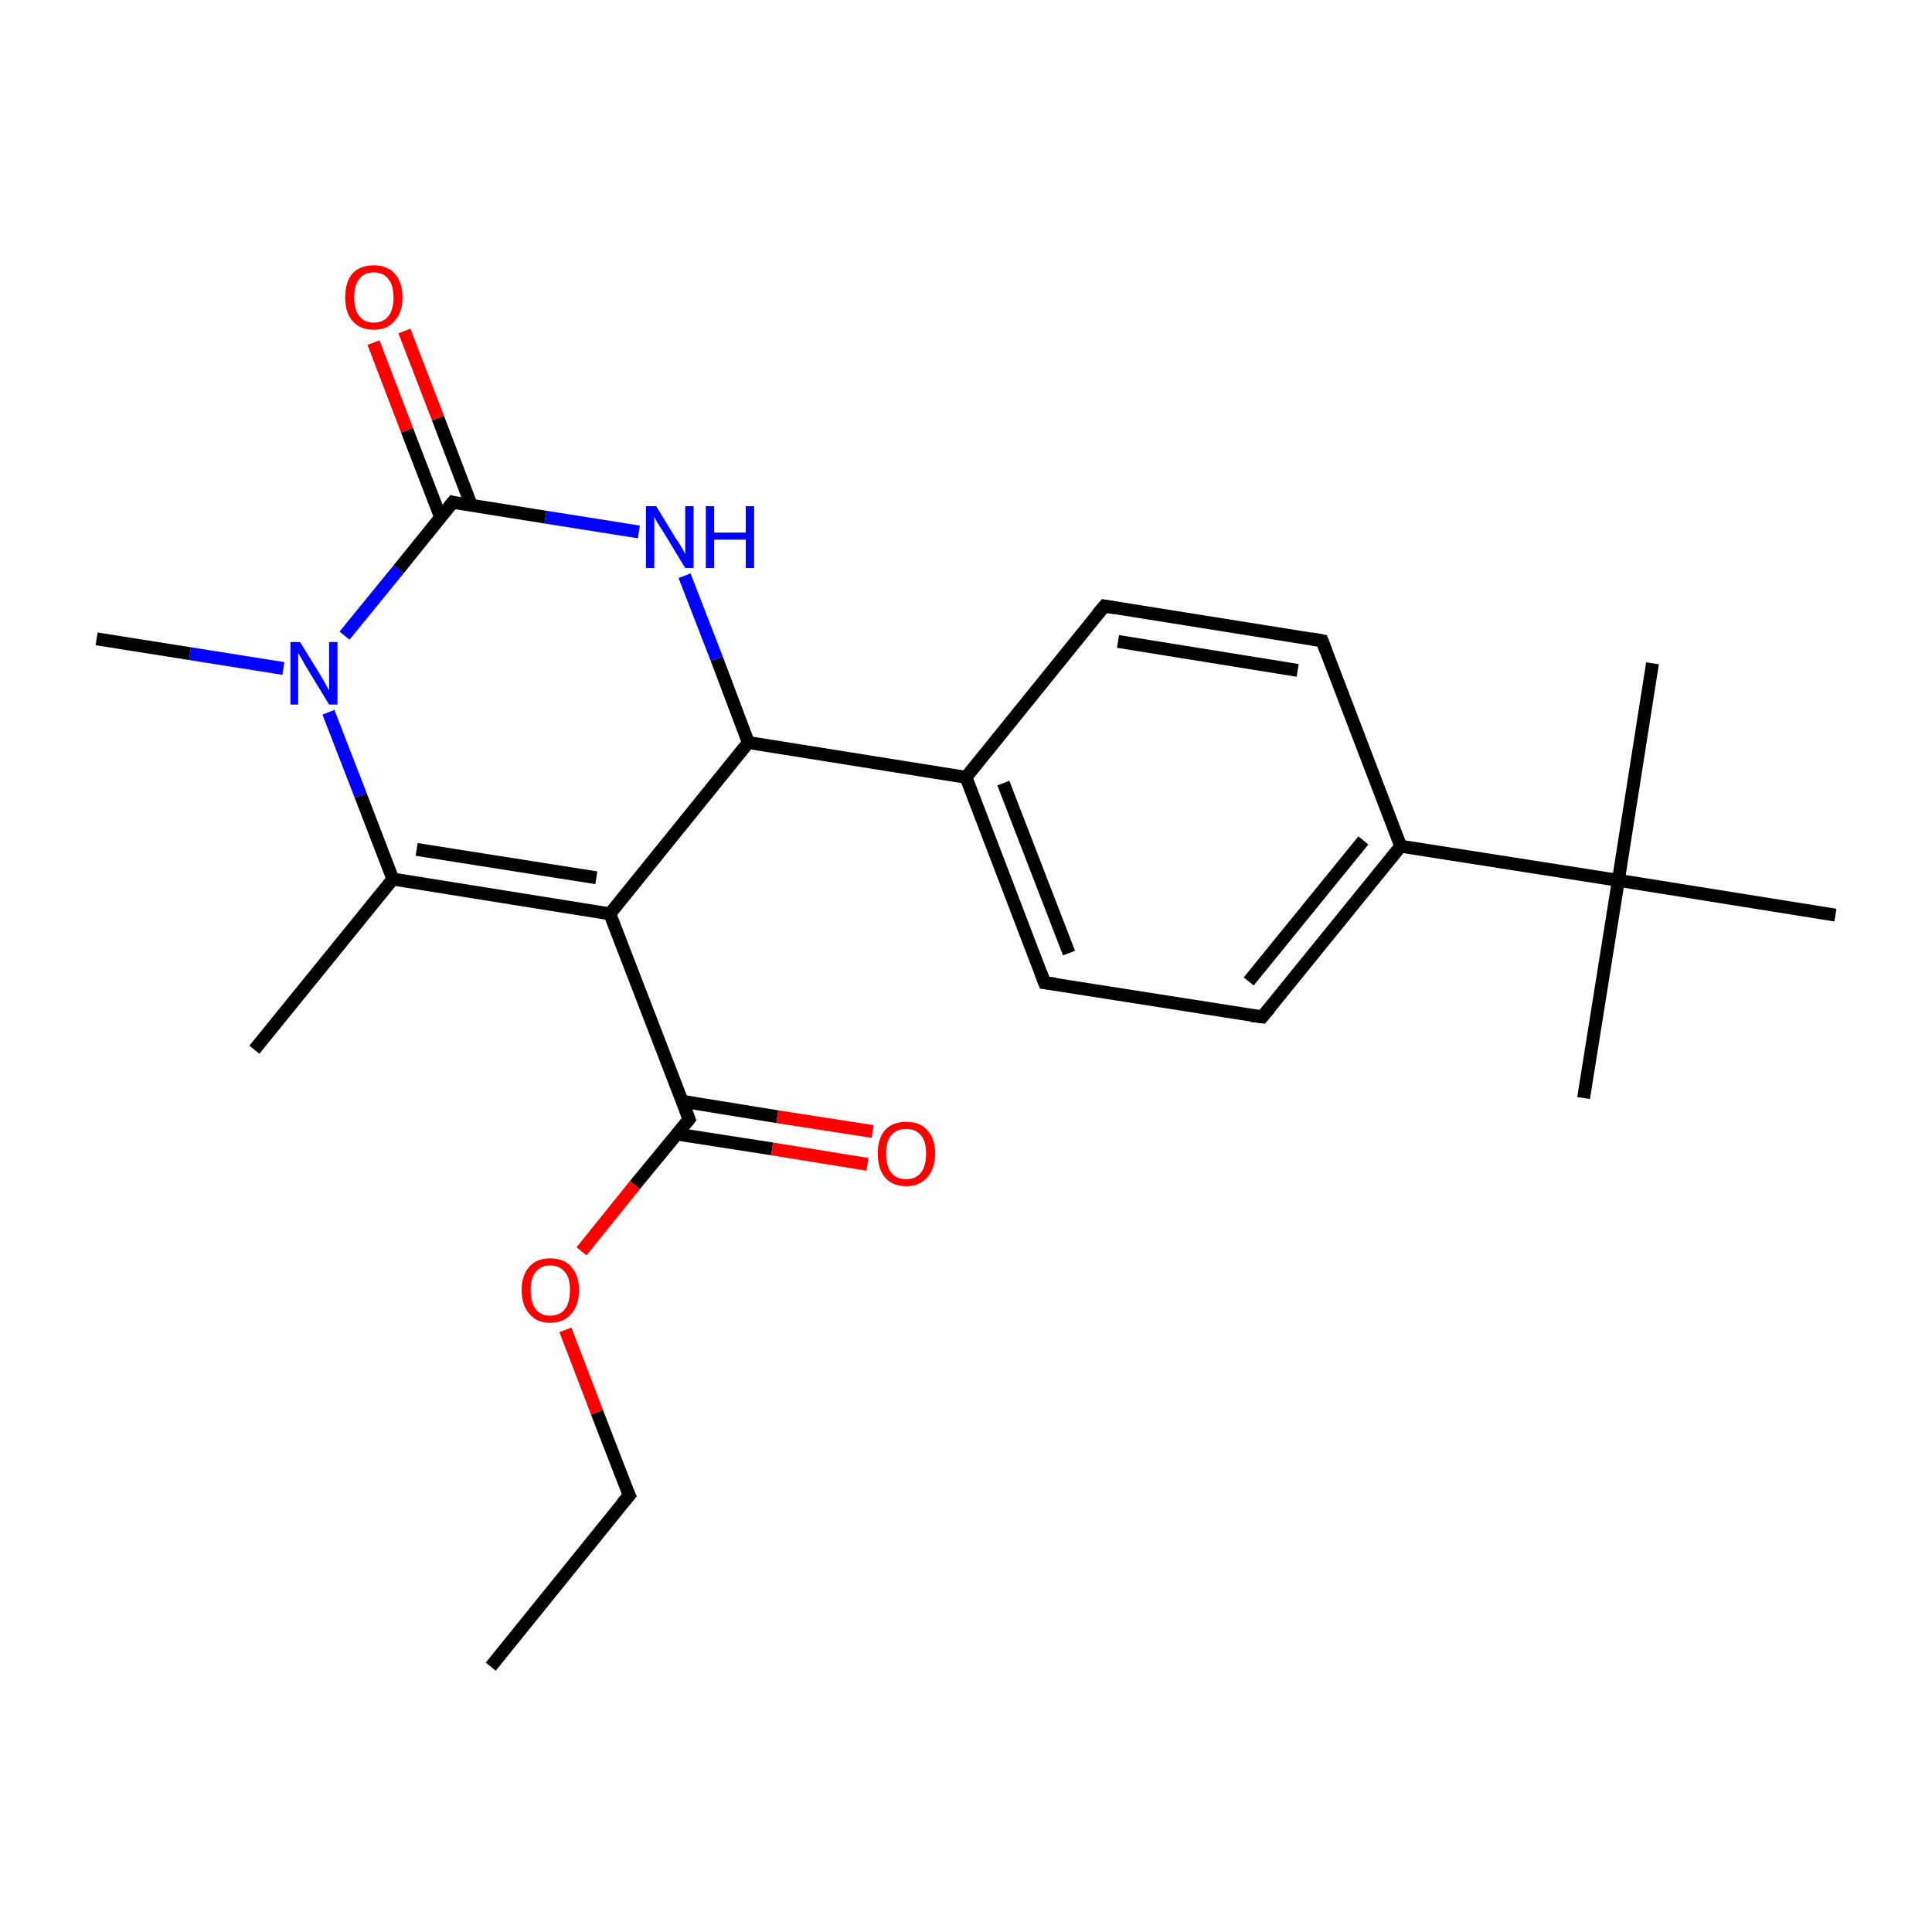 <?xml version='1.0' encoding='iso-8859-1'?>
<svg version='1.1' baseProfile='full'
              xmlns='http://www.w3.org/2000/svg'
                      xmlns:rdkit='http://www.rdkit.org/xml'
                      xmlns:xlink='http://www.w3.org/1999/xlink'
                  xml:space='preserve'
width='300px' height='300px' viewBox='0 0 300 300'>
<!-- END OF HEADER -->
<rect style='opacity:1.0;fill:none;stroke:none' width='300.0' height='300.0' x='0.0' y='0.0'> </rect>
<path class='bond-0 atom-0 atom-1' d='M 76.2,258.8 L 97.7,232.2' style='fill:none;fill-rule:evenodd;stroke:#000000;stroke-width:2.0px;stroke-linecap:butt;stroke-linejoin:miter;stroke-opacity:1' />
<path class='bond-1 atom-1 atom-2' d='M 97.7,232.2 L 92.7,219.3' style='fill:none;fill-rule:evenodd;stroke:#000000;stroke-width:2.0px;stroke-linecap:butt;stroke-linejoin:miter;stroke-opacity:1' />
<path class='bond-1 atom-1 atom-2' d='M 92.7,219.3 L 87.8,206.5' style='fill:none;fill-rule:evenodd;stroke:#FF0000;stroke-width:2.0px;stroke-linecap:butt;stroke-linejoin:miter;stroke-opacity:1' />
<path class='bond-2 atom-2 atom-3' d='M 90.3,194.3 L 98.6,184.0' style='fill:none;fill-rule:evenodd;stroke:#FF0000;stroke-width:2.0px;stroke-linecap:butt;stroke-linejoin:miter;stroke-opacity:1' />
<path class='bond-2 atom-2 atom-3' d='M 98.6,184.0 L 107.0,173.8' style='fill:none;fill-rule:evenodd;stroke:#000000;stroke-width:2.0px;stroke-linecap:butt;stroke-linejoin:miter;stroke-opacity:1' />
<path class='bond-3 atom-3 atom-4' d='M 105.1,176.1 L 119.9,178.4' style='fill:none;fill-rule:evenodd;stroke:#000000;stroke-width:2.0px;stroke-linecap:butt;stroke-linejoin:miter;stroke-opacity:1' />
<path class='bond-3 atom-3 atom-4' d='M 119.9,178.4 L 134.7,180.8' style='fill:none;fill-rule:evenodd;stroke:#FF0000;stroke-width:2.0px;stroke-linecap:butt;stroke-linejoin:miter;stroke-opacity:1' />
<path class='bond-3 atom-3 atom-4' d='M 105.9,171.0 L 120.7,173.4' style='fill:none;fill-rule:evenodd;stroke:#000000;stroke-width:2.0px;stroke-linecap:butt;stroke-linejoin:miter;stroke-opacity:1' />
<path class='bond-3 atom-3 atom-4' d='M 120.7,173.4 L 135.5,175.7' style='fill:none;fill-rule:evenodd;stroke:#FF0000;stroke-width:2.0px;stroke-linecap:butt;stroke-linejoin:miter;stroke-opacity:1' />
<path class='bond-4 atom-3 atom-5' d='M 107.0,173.8 L 94.7,141.9' style='fill:none;fill-rule:evenodd;stroke:#000000;stroke-width:2.0px;stroke-linecap:butt;stroke-linejoin:miter;stroke-opacity:1' />
<path class='bond-5 atom-5 atom-6' d='M 94.7,141.9 L 61.0,136.5' style='fill:none;fill-rule:evenodd;stroke:#000000;stroke-width:2.0px;stroke-linecap:butt;stroke-linejoin:miter;stroke-opacity:1' />
<path class='bond-5 atom-5 atom-6' d='M 92.6,136.3 L 64.7,131.9' style='fill:none;fill-rule:evenodd;stroke:#000000;stroke-width:2.0px;stroke-linecap:butt;stroke-linejoin:miter;stroke-opacity:1' />
<path class='bond-6 atom-6 atom-7' d='M 61.0,136.5 L 39.5,163.0' style='fill:none;fill-rule:evenodd;stroke:#000000;stroke-width:2.0px;stroke-linecap:butt;stroke-linejoin:miter;stroke-opacity:1' />
<path class='bond-7 atom-6 atom-8' d='M 61.0,136.5 L 56.0,123.5' style='fill:none;fill-rule:evenodd;stroke:#000000;stroke-width:2.0px;stroke-linecap:butt;stroke-linejoin:miter;stroke-opacity:1' />
<path class='bond-7 atom-6 atom-8' d='M 56.0,123.5 L 51.0,110.6' style='fill:none;fill-rule:evenodd;stroke:#0000FF;stroke-width:2.0px;stroke-linecap:butt;stroke-linejoin:miter;stroke-opacity:1' />
<path class='bond-8 atom-8 atom-9' d='M 44.0,103.8 L 29.5,101.5' style='fill:none;fill-rule:evenodd;stroke:#0000FF;stroke-width:2.0px;stroke-linecap:butt;stroke-linejoin:miter;stroke-opacity:1' />
<path class='bond-8 atom-8 atom-9' d='M 29.5,101.5 L 15.0,99.2' style='fill:none;fill-rule:evenodd;stroke:#000000;stroke-width:2.0px;stroke-linecap:butt;stroke-linejoin:miter;stroke-opacity:1' />
<path class='bond-9 atom-8 atom-10' d='M 53.5,98.7 L 61.9,88.4' style='fill:none;fill-rule:evenodd;stroke:#0000FF;stroke-width:2.0px;stroke-linecap:butt;stroke-linejoin:miter;stroke-opacity:1' />
<path class='bond-9 atom-8 atom-10' d='M 61.9,88.4 L 70.3,78.0' style='fill:none;fill-rule:evenodd;stroke:#000000;stroke-width:2.0px;stroke-linecap:butt;stroke-linejoin:miter;stroke-opacity:1' />
<path class='bond-10 atom-10 atom-11' d='M 73.2,78.5 L 68.0,64.9' style='fill:none;fill-rule:evenodd;stroke:#000000;stroke-width:2.0px;stroke-linecap:butt;stroke-linejoin:miter;stroke-opacity:1' />
<path class='bond-10 atom-10 atom-11' d='M 68.0,64.9 L 62.8,51.4' style='fill:none;fill-rule:evenodd;stroke:#FF0000;stroke-width:2.0px;stroke-linecap:butt;stroke-linejoin:miter;stroke-opacity:1' />
<path class='bond-10 atom-10 atom-11' d='M 68.4,80.3 L 63.2,66.8' style='fill:none;fill-rule:evenodd;stroke:#000000;stroke-width:2.0px;stroke-linecap:butt;stroke-linejoin:miter;stroke-opacity:1' />
<path class='bond-10 atom-10 atom-11' d='M 63.2,66.8 L 58.0,53.2' style='fill:none;fill-rule:evenodd;stroke:#FF0000;stroke-width:2.0px;stroke-linecap:butt;stroke-linejoin:miter;stroke-opacity:1' />
<path class='bond-11 atom-10 atom-12' d='M 70.3,78.0 L 84.7,80.3' style='fill:none;fill-rule:evenodd;stroke:#000000;stroke-width:2.0px;stroke-linecap:butt;stroke-linejoin:miter;stroke-opacity:1' />
<path class='bond-11 atom-10 atom-12' d='M 84.7,80.3 L 99.2,82.6' style='fill:none;fill-rule:evenodd;stroke:#0000FF;stroke-width:2.0px;stroke-linecap:butt;stroke-linejoin:miter;stroke-opacity:1' />
<path class='bond-12 atom-12 atom-13' d='M 106.3,89.4 L 111.3,102.3' style='fill:none;fill-rule:evenodd;stroke:#0000FF;stroke-width:2.0px;stroke-linecap:butt;stroke-linejoin:miter;stroke-opacity:1' />
<path class='bond-12 atom-12 atom-13' d='M 111.3,102.3 L 116.2,115.3' style='fill:none;fill-rule:evenodd;stroke:#000000;stroke-width:2.0px;stroke-linecap:butt;stroke-linejoin:miter;stroke-opacity:1' />
<path class='bond-13 atom-13 atom-14' d='M 116.2,115.3 L 150.0,120.7' style='fill:none;fill-rule:evenodd;stroke:#000000;stroke-width:2.0px;stroke-linecap:butt;stroke-linejoin:miter;stroke-opacity:1' />
<path class='bond-14 atom-14 atom-15' d='M 150.0,120.7 L 162.2,152.6' style='fill:none;fill-rule:evenodd;stroke:#000000;stroke-width:2.0px;stroke-linecap:butt;stroke-linejoin:miter;stroke-opacity:1' />
<path class='bond-14 atom-14 atom-15' d='M 155.8,121.6 L 166.0,148.0' style='fill:none;fill-rule:evenodd;stroke:#000000;stroke-width:2.0px;stroke-linecap:butt;stroke-linejoin:miter;stroke-opacity:1' />
<path class='bond-15 atom-15 atom-16' d='M 162.2,152.6 L 196.0,157.9' style='fill:none;fill-rule:evenodd;stroke:#000000;stroke-width:2.0px;stroke-linecap:butt;stroke-linejoin:miter;stroke-opacity:1' />
<path class='bond-16 atom-16 atom-17' d='M 196.0,157.9 L 217.5,131.4' style='fill:none;fill-rule:evenodd;stroke:#000000;stroke-width:2.0px;stroke-linecap:butt;stroke-linejoin:miter;stroke-opacity:1' />
<path class='bond-16 atom-16 atom-17' d='M 193.9,152.4 L 211.7,130.5' style='fill:none;fill-rule:evenodd;stroke:#000000;stroke-width:2.0px;stroke-linecap:butt;stroke-linejoin:miter;stroke-opacity:1' />
<path class='bond-17 atom-17 atom-18' d='M 217.5,131.4 L 251.3,136.7' style='fill:none;fill-rule:evenodd;stroke:#000000;stroke-width:2.0px;stroke-linecap:butt;stroke-linejoin:miter;stroke-opacity:1' />
<path class='bond-18 atom-18 atom-19' d='M 251.3,136.7 L 245.9,170.5' style='fill:none;fill-rule:evenodd;stroke:#000000;stroke-width:2.0px;stroke-linecap:butt;stroke-linejoin:miter;stroke-opacity:1' />
<path class='bond-19 atom-18 atom-20' d='M 251.3,136.7 L 256.6,103.0' style='fill:none;fill-rule:evenodd;stroke:#000000;stroke-width:2.0px;stroke-linecap:butt;stroke-linejoin:miter;stroke-opacity:1' />
<path class='bond-20 atom-18 atom-21' d='M 251.3,136.7 L 285.0,142.1' style='fill:none;fill-rule:evenodd;stroke:#000000;stroke-width:2.0px;stroke-linecap:butt;stroke-linejoin:miter;stroke-opacity:1' />
<path class='bond-21 atom-17 atom-22' d='M 217.5,131.4 L 205.3,99.5' style='fill:none;fill-rule:evenodd;stroke:#000000;stroke-width:2.0px;stroke-linecap:butt;stroke-linejoin:miter;stroke-opacity:1' />
<path class='bond-22 atom-22 atom-23' d='M 205.3,99.5 L 171.5,94.1' style='fill:none;fill-rule:evenodd;stroke:#000000;stroke-width:2.0px;stroke-linecap:butt;stroke-linejoin:miter;stroke-opacity:1' />
<path class='bond-22 atom-22 atom-23' d='M 201.5,104.1 L 173.6,99.6' style='fill:none;fill-rule:evenodd;stroke:#000000;stroke-width:2.0px;stroke-linecap:butt;stroke-linejoin:miter;stroke-opacity:1' />
<path class='bond-23 atom-13 atom-5' d='M 116.2,115.3 L 94.7,141.9' style='fill:none;fill-rule:evenodd;stroke:#000000;stroke-width:2.0px;stroke-linecap:butt;stroke-linejoin:miter;stroke-opacity:1' />
<path class='bond-24 atom-23 atom-14' d='M 171.5,94.1 L 150.0,120.7' style='fill:none;fill-rule:evenodd;stroke:#000000;stroke-width:2.0px;stroke-linecap:butt;stroke-linejoin:miter;stroke-opacity:1' />
<path d='M 96.6,233.5 L 97.7,232.2 L 97.4,231.6' style='fill:none;stroke:#000000;stroke-width:2.0px;stroke-linecap:butt;stroke-linejoin:miter;stroke-miterlimit:10;stroke-opacity:1;' />
<path d='M 106.6,174.3 L 107.0,173.8 L 106.4,172.2' style='fill:none;stroke:#000000;stroke-width:2.0px;stroke-linecap:butt;stroke-linejoin:miter;stroke-miterlimit:10;stroke-opacity:1;' />
<path d='M 69.8,78.6 L 70.3,78.0 L 71.0,78.2' style='fill:none;stroke:#000000;stroke-width:2.0px;stroke-linecap:butt;stroke-linejoin:miter;stroke-miterlimit:10;stroke-opacity:1;' />
<path d='M 161.6,151.0 L 162.2,152.6 L 163.9,152.8' style='fill:none;stroke:#000000;stroke-width:2.0px;stroke-linecap:butt;stroke-linejoin:miter;stroke-miterlimit:10;stroke-opacity:1;' />
<path d='M 194.3,157.7 L 196.0,157.9 L 197.1,156.6' style='fill:none;stroke:#000000;stroke-width:2.0px;stroke-linecap:butt;stroke-linejoin:miter;stroke-miterlimit:10;stroke-opacity:1;' />
<path d='M 205.9,101.1 L 205.3,99.5 L 203.6,99.2' style='fill:none;stroke:#000000;stroke-width:2.0px;stroke-linecap:butt;stroke-linejoin:miter;stroke-miterlimit:10;stroke-opacity:1;' />
<path d='M 173.2,94.4 L 171.5,94.1 L 170.4,95.4' style='fill:none;stroke:#000000;stroke-width:2.0px;stroke-linecap:butt;stroke-linejoin:miter;stroke-miterlimit:10;stroke-opacity:1;' />
<path class='atom-2' d='M 81.0 200.3
Q 81.0 198.0, 82.2 196.7
Q 83.3 195.4, 85.4 195.4
Q 87.6 195.4, 88.7 196.7
Q 89.9 198.0, 89.9 200.3
Q 89.9 202.7, 88.7 204.0
Q 87.6 205.4, 85.4 205.4
Q 83.3 205.4, 82.2 204.0
Q 81.0 202.7, 81.0 200.3
M 85.4 204.3
Q 86.9 204.3, 87.7 203.3
Q 88.5 202.3, 88.5 200.3
Q 88.5 198.4, 87.7 197.5
Q 86.9 196.5, 85.4 196.5
Q 84.0 196.5, 83.2 197.5
Q 82.4 198.4, 82.4 200.3
Q 82.4 202.3, 83.2 203.3
Q 84.0 204.3, 85.4 204.3
' fill='#FF0000'/>
<path class='atom-4' d='M 136.3 179.1
Q 136.3 176.8, 137.4 175.5
Q 138.6 174.2, 140.7 174.2
Q 142.9 174.2, 144.0 175.5
Q 145.2 176.8, 145.2 179.1
Q 145.2 181.5, 144.0 182.8
Q 142.8 184.2, 140.7 184.2
Q 138.6 184.2, 137.4 182.8
Q 136.3 181.5, 136.3 179.1
M 140.7 183.1
Q 142.2 183.1, 143.0 182.1
Q 143.8 181.1, 143.8 179.1
Q 143.8 177.2, 143.0 176.3
Q 142.2 175.3, 140.7 175.3
Q 139.2 175.3, 138.4 176.3
Q 137.6 177.2, 137.6 179.1
Q 137.6 181.1, 138.4 182.1
Q 139.2 183.1, 140.7 183.1
' fill='#FF0000'/>
<path class='atom-8' d='M 46.6 99.7
L 49.8 104.9
Q 50.1 105.4, 50.6 106.3
Q 51.1 107.2, 51.1 107.3
L 51.1 99.7
L 52.4 99.7
L 52.4 109.4
L 51.1 109.4
L 47.7 103.8
Q 47.3 103.2, 46.9 102.4
Q 46.5 101.7, 46.3 101.4
L 46.3 109.4
L 45.1 109.4
L 45.1 99.7
L 46.6 99.7
' fill='#0000FF'/>
<path class='atom-11' d='M 53.6 46.2
Q 53.6 43.8, 54.7 42.5
Q 55.9 41.2, 58.0 41.2
Q 60.2 41.2, 61.3 42.5
Q 62.5 43.8, 62.5 46.2
Q 62.5 48.5, 61.3 49.8
Q 60.2 51.2, 58.0 51.2
Q 55.9 51.2, 54.7 49.8
Q 53.6 48.5, 53.6 46.2
M 58.0 50.1
Q 59.5 50.1, 60.3 49.1
Q 61.1 48.1, 61.1 46.2
Q 61.1 44.3, 60.3 43.3
Q 59.5 42.3, 58.0 42.3
Q 56.6 42.3, 55.8 43.3
Q 55.0 44.2, 55.0 46.2
Q 55.0 48.1, 55.8 49.1
Q 56.6 50.1, 58.0 50.1
' fill='#FF0000'/>
<path class='atom-12' d='M 101.9 78.6
L 105.0 83.7
Q 105.4 84.2, 105.9 85.1
Q 106.4 86.0, 106.4 86.1
L 106.4 78.6
L 107.7 78.6
L 107.7 88.2
L 106.4 88.2
L 103.0 82.6
Q 102.6 82.0, 102.1 81.2
Q 101.7 80.5, 101.6 80.2
L 101.6 88.2
L 100.3 88.2
L 100.3 78.6
L 101.9 78.6
' fill='#0000FF'/>
<path class='atom-12' d='M 109.6 78.6
L 110.9 78.6
L 110.9 82.7
L 115.8 82.7
L 115.8 78.6
L 117.1 78.6
L 117.1 88.2
L 115.8 88.2
L 115.8 83.8
L 110.9 83.8
L 110.9 88.2
L 109.6 88.2
L 109.6 78.6
' fill='#0000FF'/>
</svg>
